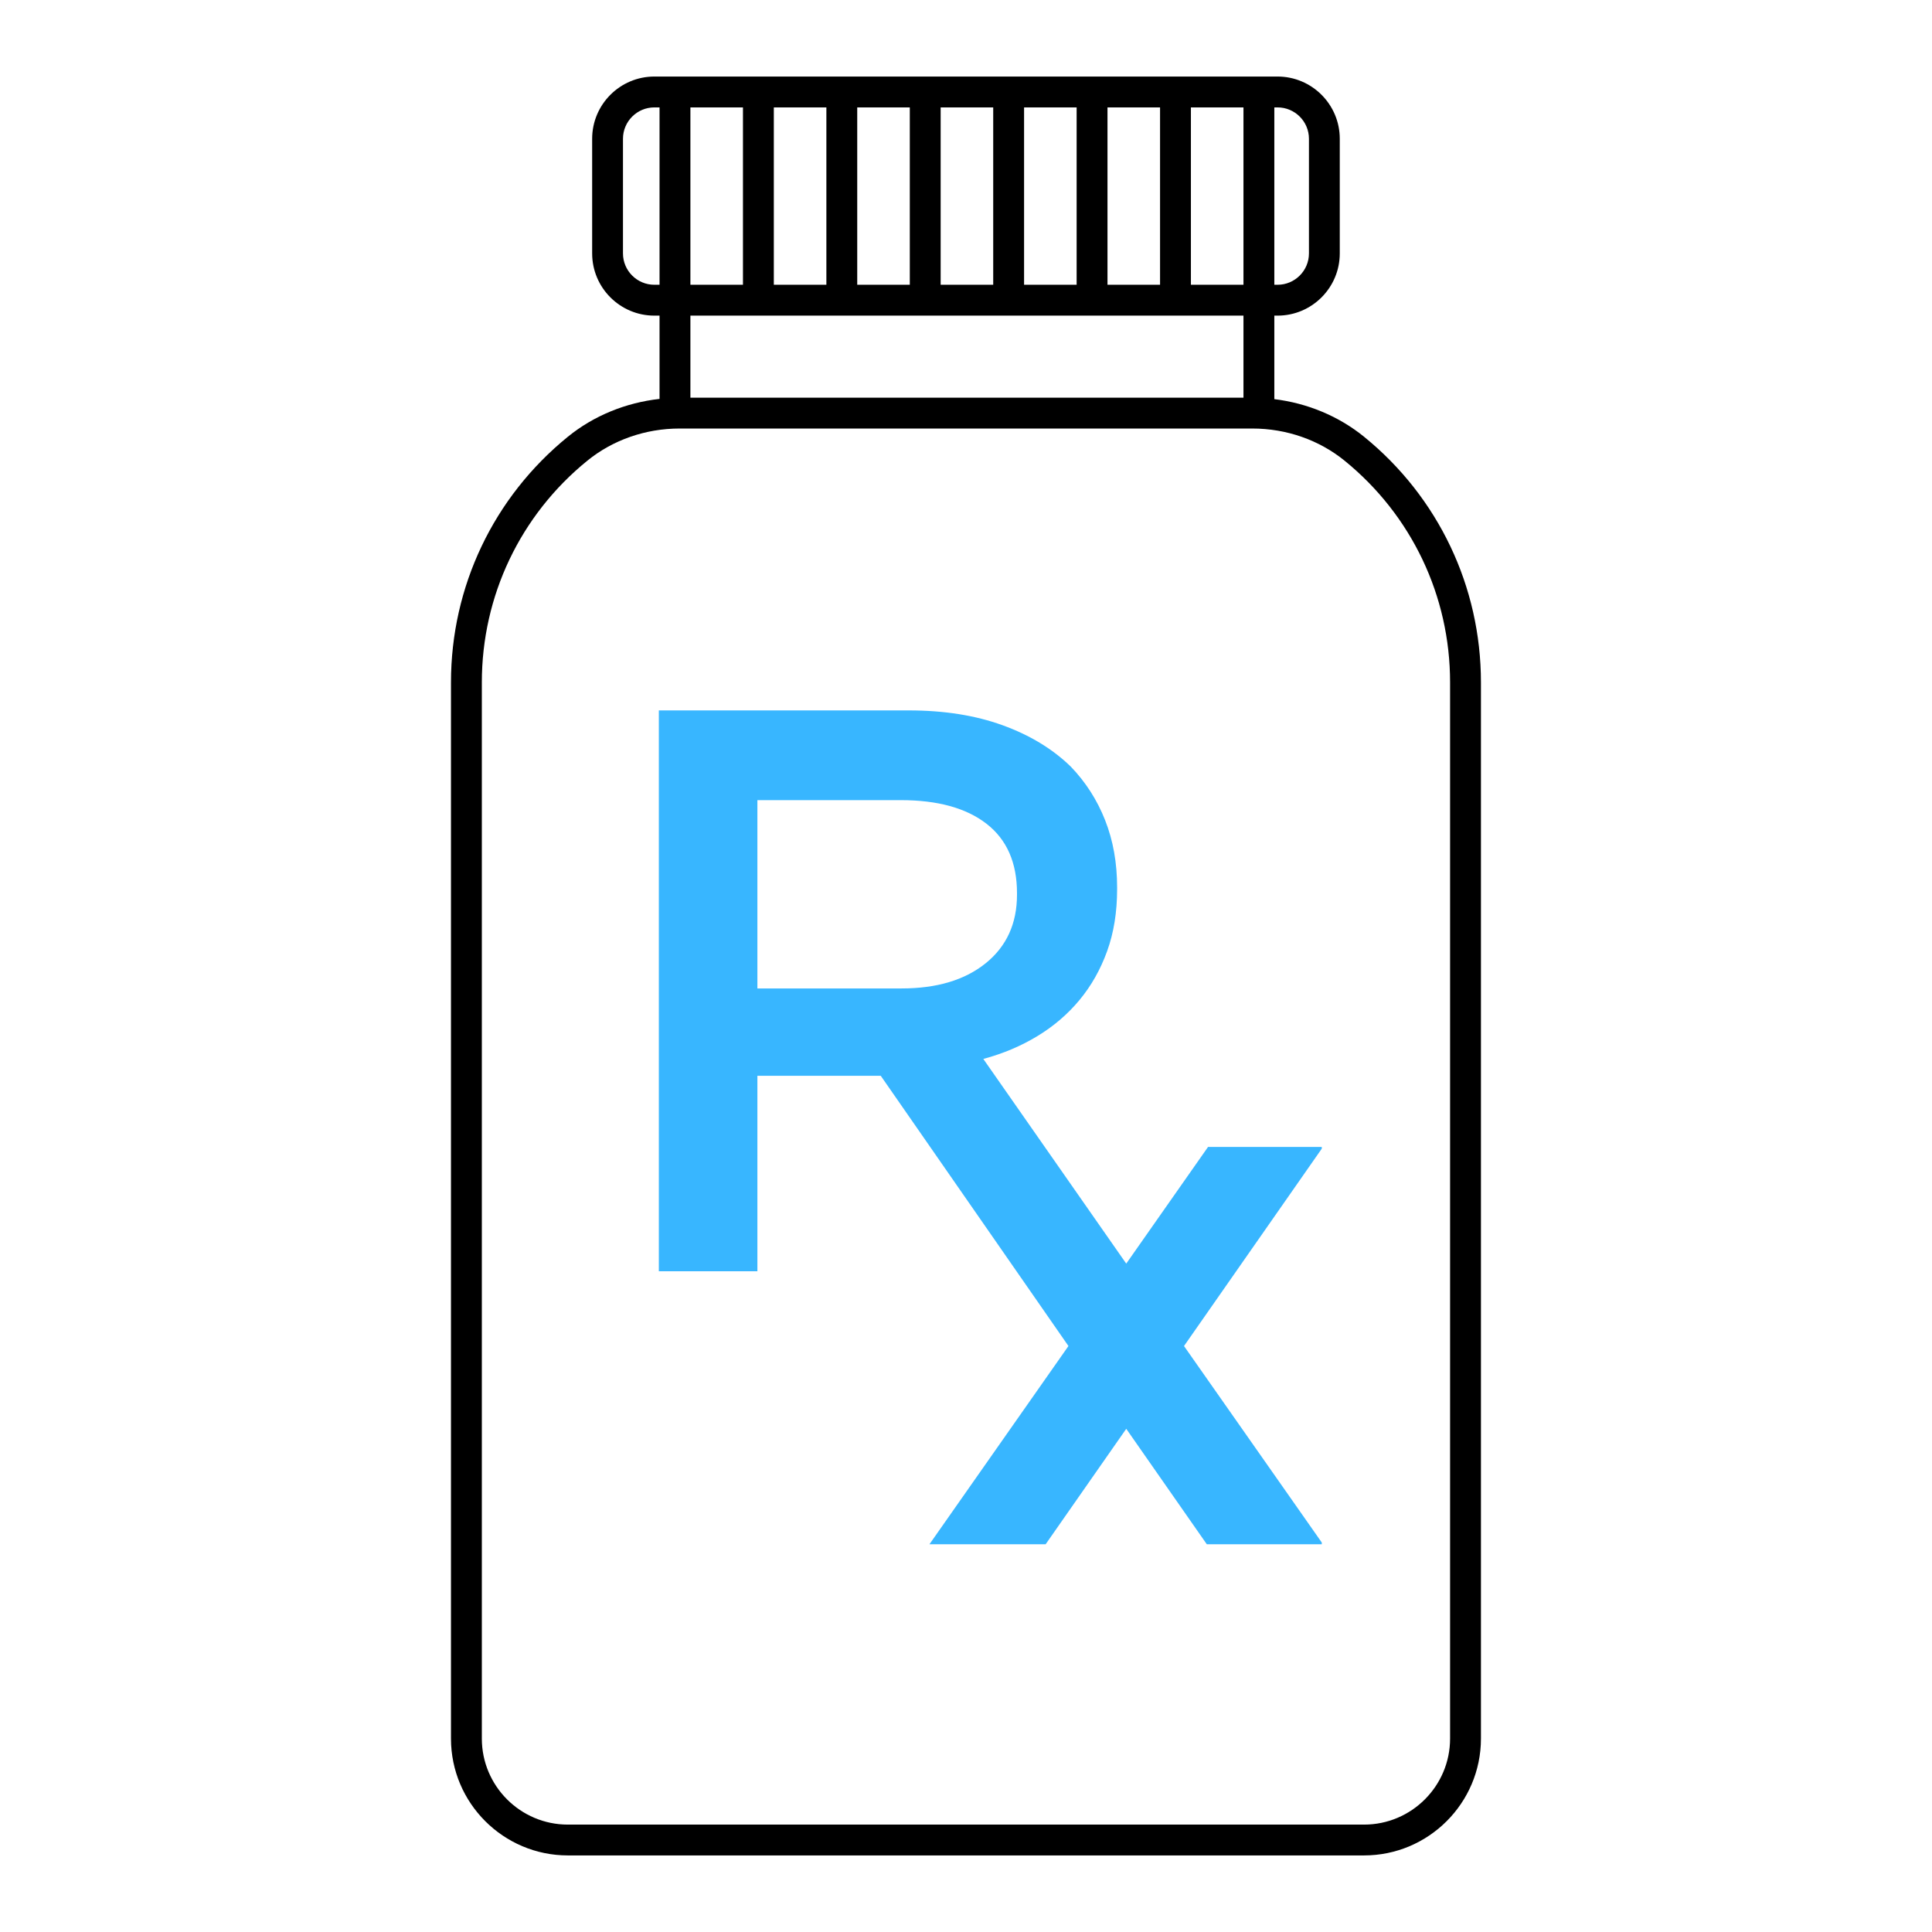 <svg xmlns="http://www.w3.org/2000/svg" xmlns:xlink="http://www.w3.org/1999/xlink" width="300" zoomAndPan="magnify" viewBox="0 0 224.88 225" height="300" preserveAspectRatio="xMidYMid meet" version="1.0"><defs><clipPath id="52341e8212"><path d="M 52.461 8.867 L 172.398 8.867 L 172.398 216.504 L 52.461 216.504 Z M 52.461 8.867 " clip-rule="nonzero"/></clipPath><clipPath id="fac8ee6a0a"><path d="M 76.668 82.719 L 153.875 82.719 L 153.875 180 L 76.668 180 Z M 76.668 82.719 " clip-rule="nonzero"/></clipPath></defs><g clip-path="url(#52341e8212)"><path fill="#000000" d="M 144.754 36.758 L 144.754 46.312 L 80.344 46.312 L 80.344 36.758 Z M 96.18 33.164 L 90.059 33.164 L 90.059 12.508 L 96.18 12.508 Z M 105.895 33.164 L 99.773 33.164 L 99.773 12.508 L 105.895 12.508 Z M 115.609 33.164 L 109.488 33.164 L 109.488 12.508 L 115.609 12.508 Z M 125.324 33.164 L 119.203 33.164 L 119.203 12.508 L 125.324 12.508 Z M 135.039 33.164 L 128.918 33.164 L 128.918 12.508 L 135.039 12.508 Z M 144.754 33.164 L 138.633 33.164 L 138.633 12.508 L 144.754 12.508 Z M 80.344 12.508 L 86.465 12.508 L 86.465 33.164 L 80.344 33.164 Z M 152.379 16.16 L 152.379 29.512 C 152.379 31.527 150.738 33.164 148.723 33.164 L 148.348 33.164 L 148.348 12.508 L 148.723 12.508 C 150.738 12.508 152.379 14.145 152.379 16.16 Z M 72.492 29.512 L 72.492 16.16 C 72.492 14.145 74.133 12.508 76.148 12.508 L 76.75 12.508 L 76.75 33.164 L 76.148 33.164 C 74.133 33.164 72.492 31.527 72.492 29.512 Z M 56.055 79.465 C 56.055 69.402 60.531 59.996 68.34 53.652 C 71.312 51.234 75.125 49.906 79.074 49.906 L 145.797 49.906 C 149.746 49.906 153.559 51.234 156.531 53.652 C 164.336 59.996 168.816 69.402 168.816 79.465 L 168.816 202.477 C 168.816 207.996 164.324 212.492 158.801 212.492 L 66.07 212.492 C 60.547 212.492 56.055 207.996 56.055 202.477 Z M 66.07 216.082 L 158.801 216.082 C 166.305 216.082 172.41 209.977 172.41 202.477 L 172.41 79.465 C 172.41 68.316 167.445 57.891 158.797 50.863 C 155.832 48.457 152.191 46.953 148.348 46.484 L 148.348 36.758 L 148.723 36.758 C 152.719 36.758 155.969 33.508 155.969 29.512 L 155.969 16.16 C 155.969 12.164 152.719 8.914 148.723 8.914 L 76.148 8.914 C 72.152 8.914 68.902 12.164 68.902 16.16 L 68.902 29.512 C 68.902 33.508 72.152 36.758 76.148 36.758 L 76.75 36.758 L 76.75 46.457 C 72.82 46.895 69.094 48.41 66.074 50.863 C 57.426 57.891 52.461 68.316 52.461 79.465 L 52.461 202.477 C 52.461 209.977 58.566 216.082 66.07 216.082 " fill-opacity="1" fill-rule="nonzero"/></g><g clip-path="url(#fac8ee6a0a)"><path fill="#38b6ff" d="M 154.016 133.57 L 140.629 133.57 L 131.102 147.16 L 114.457 123.324 C 116.762 122.703 118.859 121.816 120.754 120.664 C 122.652 119.516 124.285 118.113 125.656 116.465 C 127.023 114.816 128.098 112.922 128.875 110.773 C 129.652 108.629 130.039 106.219 130.039 103.543 L 130.039 103.355 C 130.039 100.492 129.574 97.883 128.641 95.52 C 127.707 93.152 126.371 91.07 124.629 89.266 C 122.516 87.215 119.871 85.609 116.699 84.461 C 113.527 83.309 109.887 82.734 105.781 82.734 L 76.668 82.734 L 76.668 148.051 L 88.145 148.051 L 88.145 125.285 L 102.512 125.285 L 124.371 156.758 L 108.184 179.844 L 121.715 179.844 L 131.102 166.398 L 140.484 179.844 L 154.016 179.844 L 137.828 156.758 Z M 88.145 115.113 L 88.145 93.184 L 104.848 93.184 C 109.141 93.184 112.469 94.102 114.832 95.938 C 117.195 97.773 118.379 100.465 118.379 104.012 L 118.379 104.195 C 118.379 107.555 117.164 110.215 114.738 112.176 C 112.312 114.133 109.047 115.113 104.941 115.113 Z M 88.145 115.113 " fill-opacity="1" fill-rule="nonzero"/></g></svg>